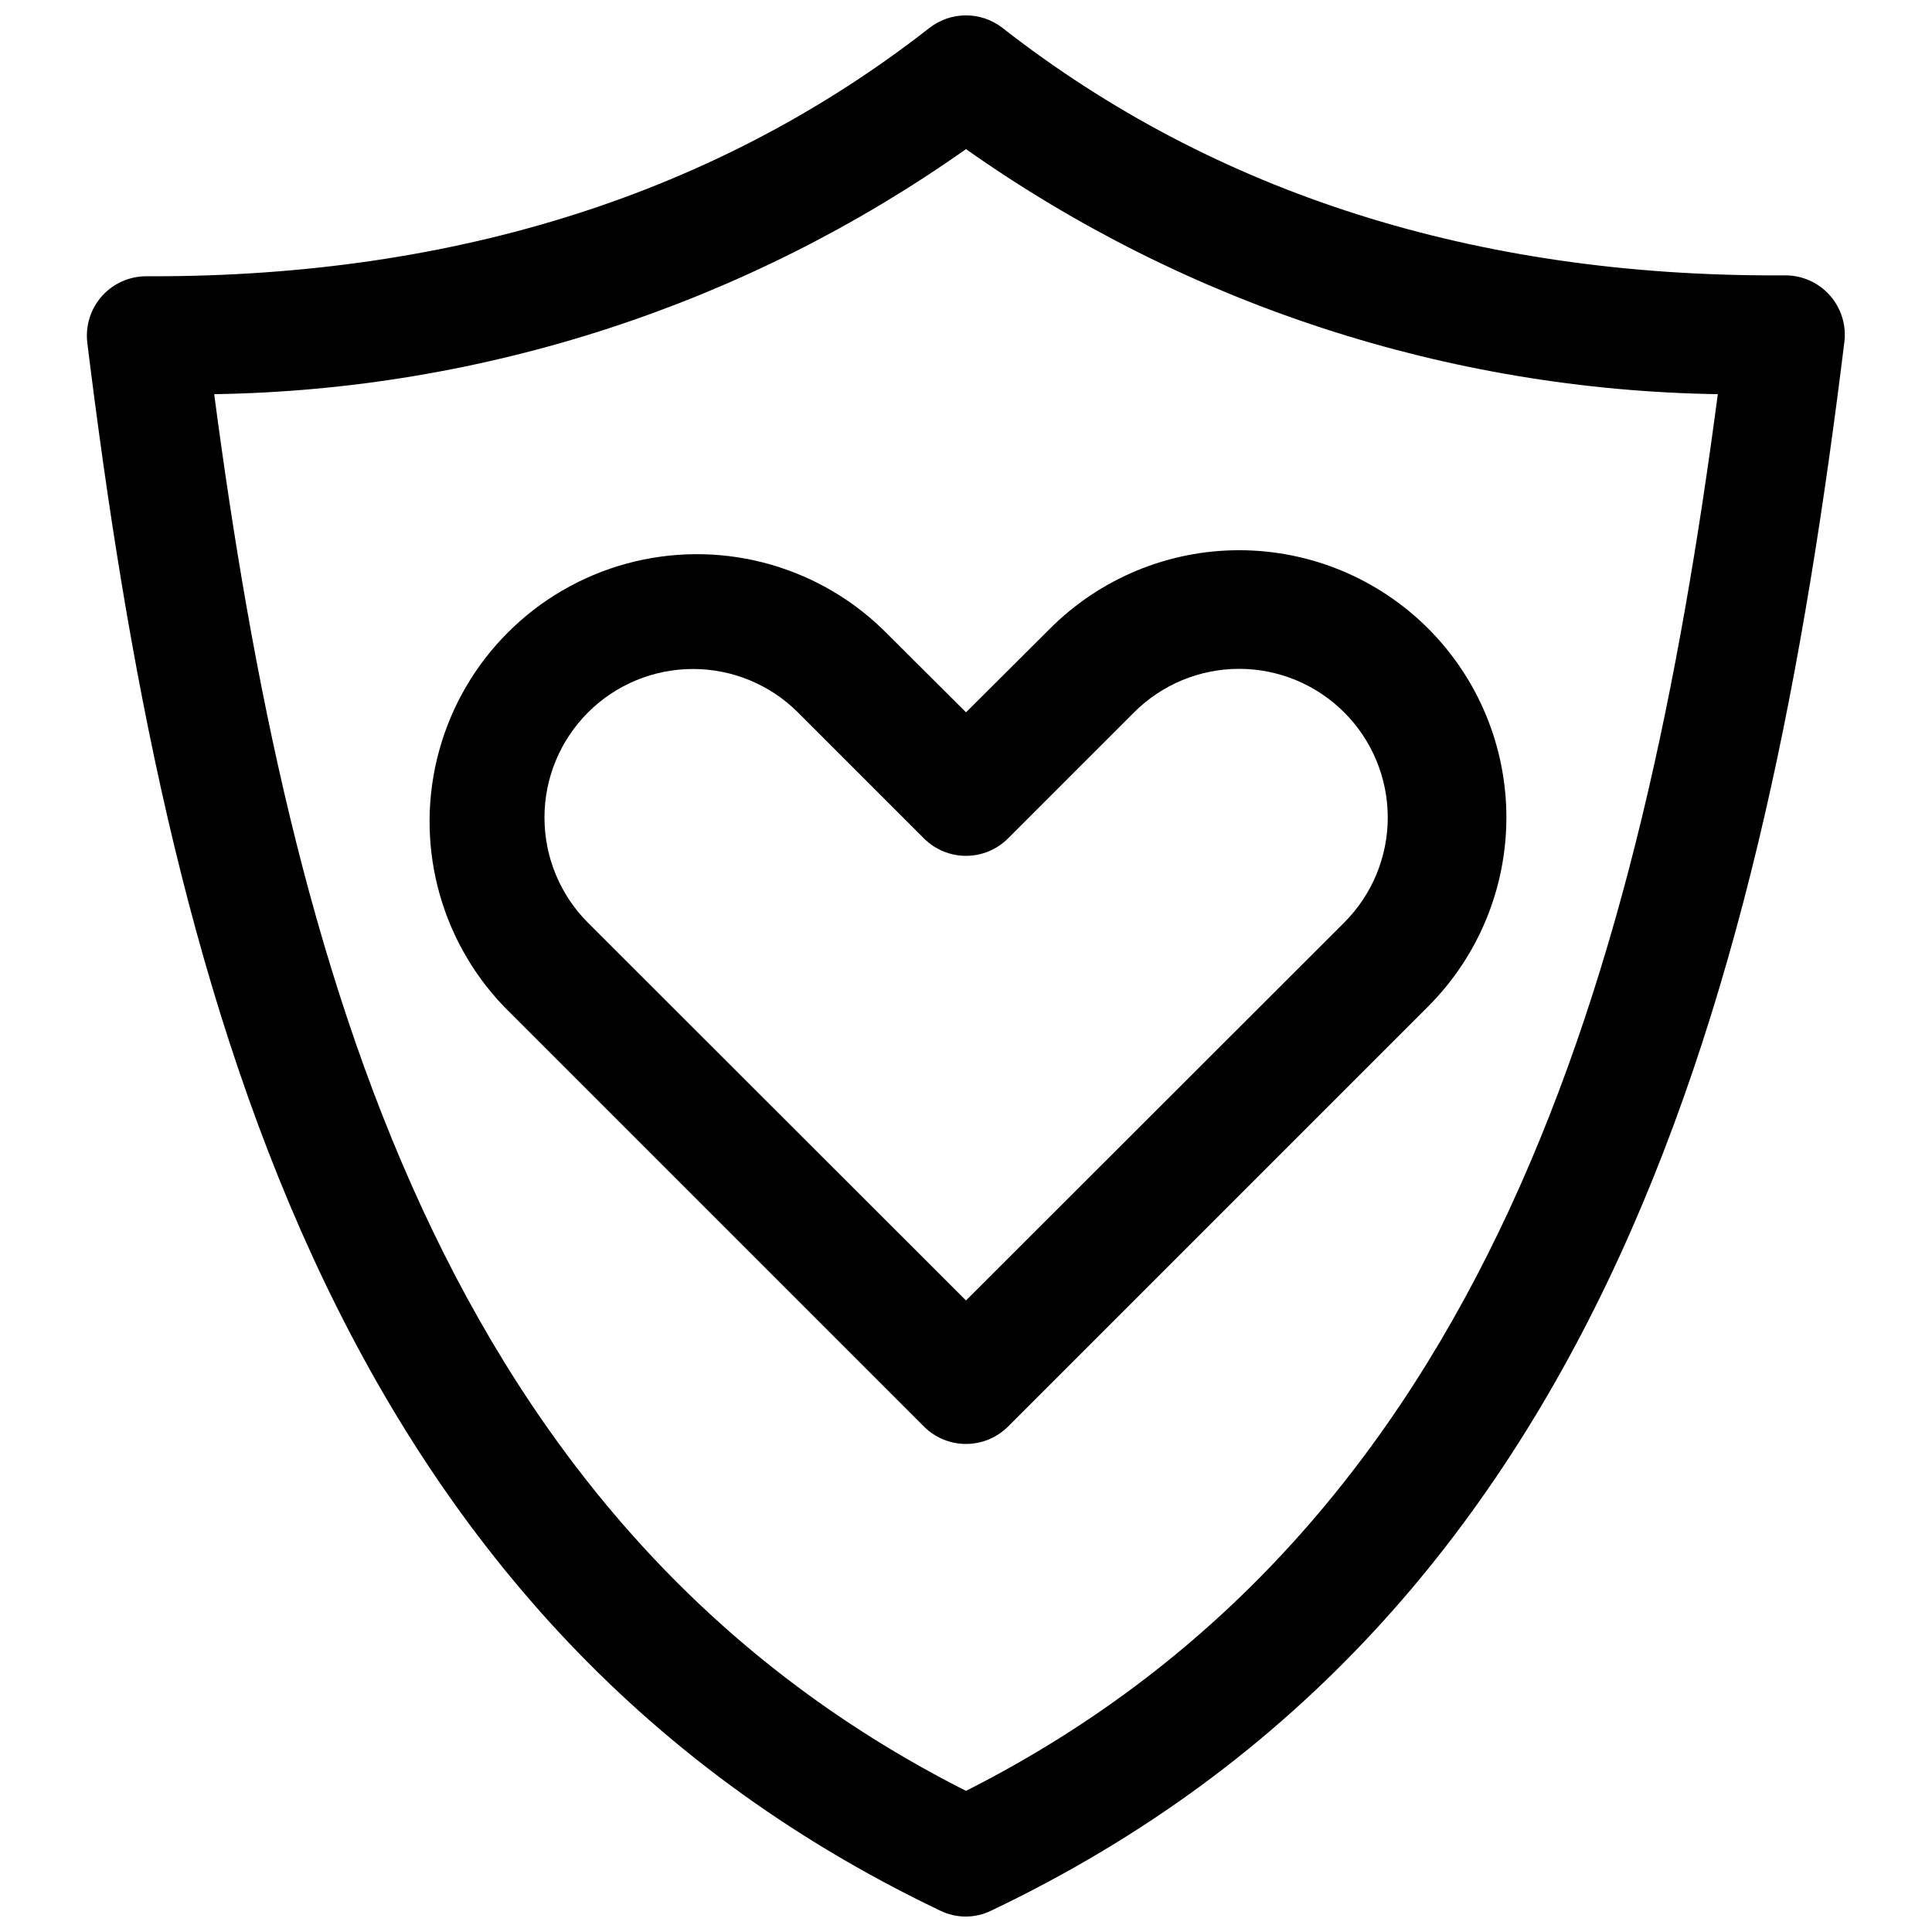<?xml version="1.0" encoding="UTF-8"?>
<!-- Uploaded to: SVG Repo, www.svgrepo.com, Generator: SVG Repo Mixer Tools -->
<svg width="800px" height="800px" version="1.1" viewBox="144 144 512 512" xmlns="http://www.w3.org/2000/svg">
 <defs>
  <clipPath id="a">
   <path d="m167 148.09h466v503.81h-466z"/>
  </clipPath>
 </defs>
 <g clip-path="url(#a)">
  <path d="m182.89 217.21c-4.539-0.035-8.875 1.891-11.891 5.281-3.016 3.394-4.418 7.926-3.852 12.43 20.941 169.72 62.977 337.55 226 415.41 4.269 2.098 9.273 2.098 13.543 0 163.34-77.855 205.14-245.68 226.08-415.64 0.57-4.508-0.836-9.035-3.852-12.43-3.016-3.394-7.352-5.32-11.891-5.285h-1.73c-80.141 0.238-149.41-21.648-205.62-65.574-2.766-2.156-6.172-3.328-9.68-3.328-3.512 0-6.918 1.172-9.684 3.328-56.207 43.926-125.48 65.812-205.7 65.812zm217.11-33.691c58.363 41.199 127.8 63.836 199.24 64.941-20.152 152.32-60.535 300-199.24 370.14-138.71-70.141-179.09-217.82-199.24-370.14 71.434-1.105 140.88-23.742 199.24-64.941z"/>
 </g>
 <path d="m400 526.66c4.156 0.004 8.145-1.641 11.098-4.566l111.39-111.39c13.266-13.281 20.719-31.289 20.719-50.066 0-18.773-7.453-36.781-20.719-50.062-13.289-13.293-31.312-20.762-50.105-20.762-18.797 0-36.82 7.469-50.105 20.762l-22.277 22.195-22.277-22.199-0.004 0.004c-18.008-17.27-43.773-23.793-67.828-17.172-24.059 6.621-42.859 25.406-49.496 49.457-6.641 24.051-0.137 49.82 17.117 67.844l111.39 111.39c2.953 2.926 6.941 4.57 11.102 4.566zm-111.71-166.02c0.004-10.43 4.144-20.434 11.52-27.812 7.371-7.379 17.371-11.527 27.805-11.539 10.43-0.008 20.438 4.121 27.824 11.484l33.457 33.457c2.949 2.934 6.941 4.578 11.102 4.578 4.156 0 8.148-1.645 11.098-4.578l33.457-33.457c7.379-7.379 17.391-11.523 27.828-11.523s20.445 4.144 27.828 11.523c7.402 7.387 11.562 17.414 11.562 27.867 0 10.457-4.16 20.484-11.562 27.867l-100.21 100.13-100.21-100.13c-7.379-7.394-11.512-17.418-11.496-27.867z"/>
</svg>